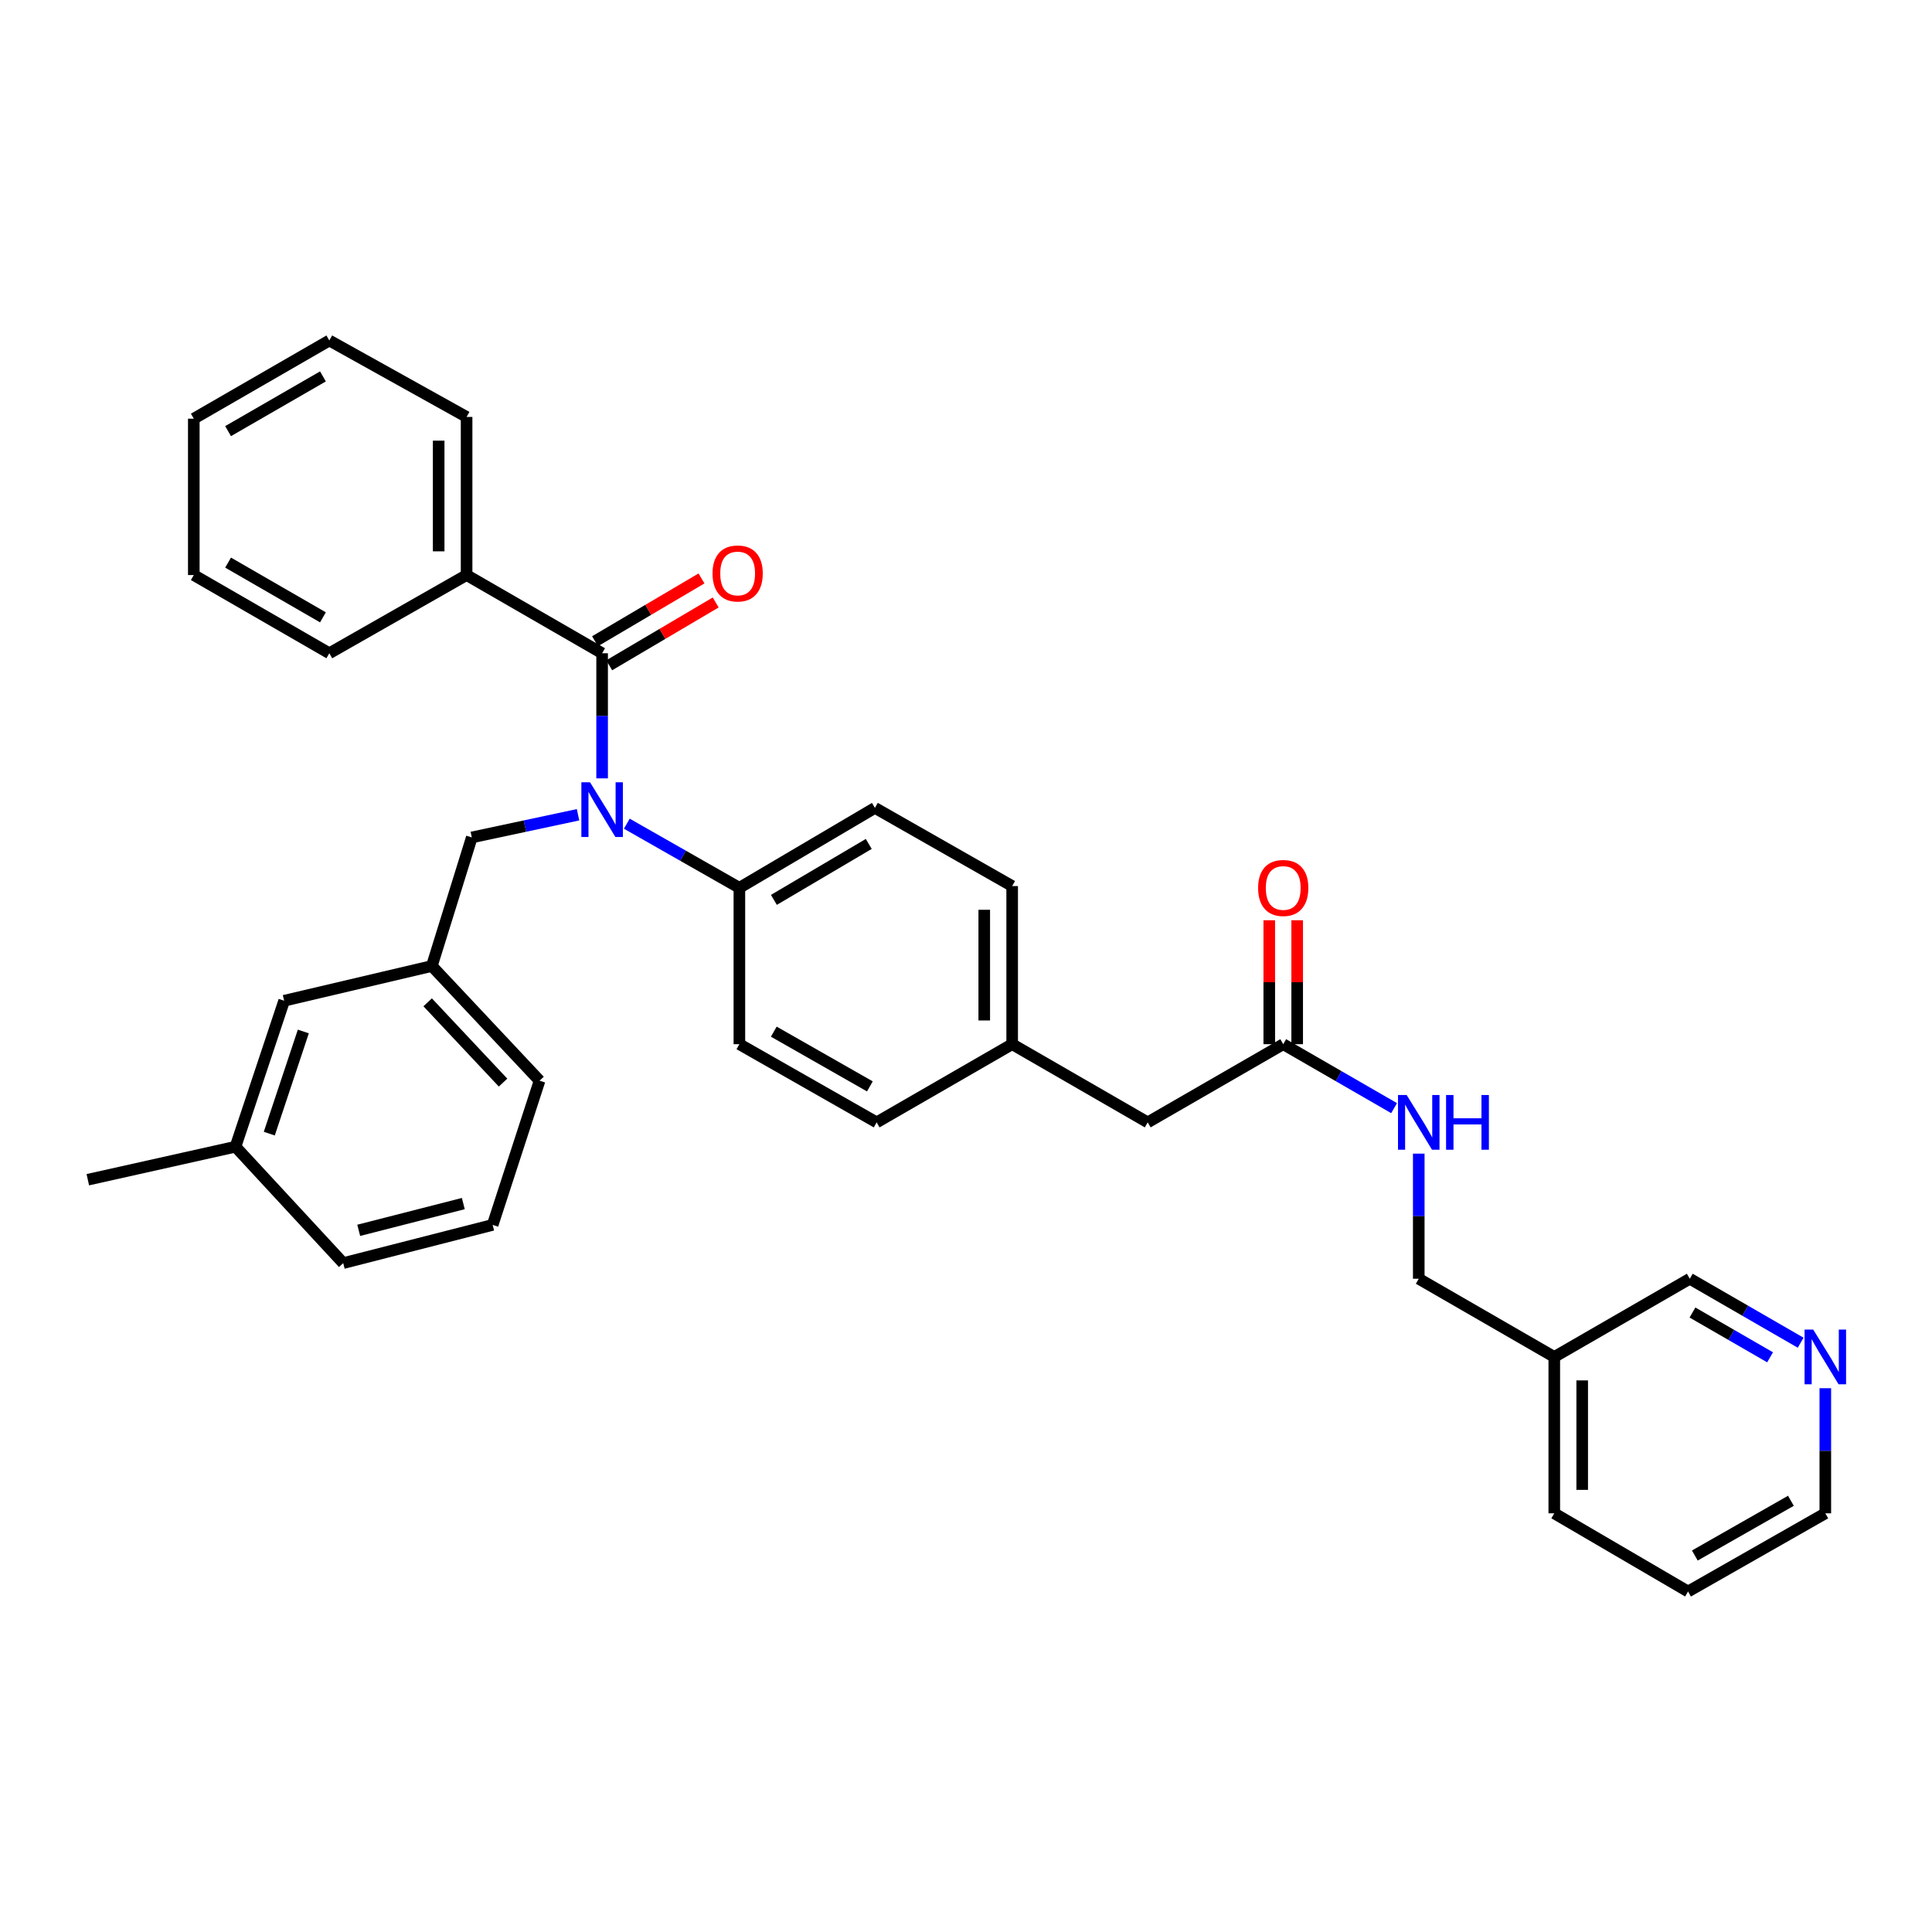 <?xml version='1.0' encoding='iso-8859-1'?>
<svg version='1.1' baseProfile='full'
              xmlns='http://www.w3.org/2000/svg'
                      xmlns:rdkit='http://www.rdkit.org/xml'
                      xmlns:xlink='http://www.w3.org/1999/xlink'
                  xml:space='preserve'
width='1000px' height='1000px' viewBox='0 0 1000 1000'>
<!-- END OF HEADER -->
<rect style='opacity:1.0;fill:#FFFFFF;stroke:none' width='1000' height='1000' x='0' y='0'> </rect>
<path class='bond-0' d='M 873.735,823.761 L 944.783,783.292' style='fill:none;fill-rule:evenodd;stroke:#000000;stroke-width:6px;stroke-linecap:butt;stroke-linejoin:miter;stroke-opacity:1' />
<path class='bond-0' d='M 877.24,805.134 L 926.974,776.806' style='fill:none;fill-rule:evenodd;stroke:#000000;stroke-width:6px;stroke-linecap:butt;stroke-linejoin:miter;stroke-opacity:1' />
<path class='bond-1' d='M 873.735,823.761 L 804.494,783.292' style='fill:none;fill-rule:evenodd;stroke:#000000;stroke-width:6px;stroke-linecap:butt;stroke-linejoin:miter;stroke-opacity:1' />
<path class='bond-2' d='M 664.196,540.469 L 692.888,557.022' style='fill:none;fill-rule:evenodd;stroke:#000000;stroke-width:6px;stroke-linecap:butt;stroke-linejoin:miter;stroke-opacity:1' />
<path class='bond-2' d='M 692.888,557.022 L 721.58,573.574' style='fill:none;fill-rule:evenodd;stroke:#0000FF;stroke-width:6px;stroke-linecap:butt;stroke-linejoin:miter;stroke-opacity:1' />
<path class='bond-3' d='M 671.422,540.469 L 671.422,508.392' style='fill:none;fill-rule:evenodd;stroke:#000000;stroke-width:6px;stroke-linecap:butt;stroke-linejoin:miter;stroke-opacity:1' />
<path class='bond-3' d='M 671.422,508.392 L 671.422,476.314' style='fill:none;fill-rule:evenodd;stroke:#FF0000;stroke-width:6px;stroke-linecap:butt;stroke-linejoin:miter;stroke-opacity:1' />
<path class='bond-3' d='M 656.971,540.469 L 656.971,508.392' style='fill:none;fill-rule:evenodd;stroke:#000000;stroke-width:6px;stroke-linecap:butt;stroke-linejoin:miter;stroke-opacity:1' />
<path class='bond-3' d='M 656.971,508.392 L 656.971,476.314' style='fill:none;fill-rule:evenodd;stroke:#FF0000;stroke-width:6px;stroke-linecap:butt;stroke-linejoin:miter;stroke-opacity:1' />
<path class='bond-4' d='M 664.196,540.469 L 594.048,580.938' style='fill:none;fill-rule:evenodd;stroke:#000000;stroke-width:6px;stroke-linecap:butt;stroke-linejoin:miter;stroke-opacity:1' />
<path class='bond-5' d='M 734.345,597.122 L 734.345,629.499' style='fill:none;fill-rule:evenodd;stroke:#0000FF;stroke-width:6px;stroke-linecap:butt;stroke-linejoin:miter;stroke-opacity:1' />
<path class='bond-5' d='M 734.345,629.499 L 734.345,661.877' style='fill:none;fill-rule:evenodd;stroke:#000000;stroke-width:6px;stroke-linecap:butt;stroke-linejoin:miter;stroke-opacity:1' />
<path class='bond-6' d='M 944.783,783.292 L 944.783,750.915' style='fill:none;fill-rule:evenodd;stroke:#000000;stroke-width:6px;stroke-linecap:butt;stroke-linejoin:miter;stroke-opacity:1' />
<path class='bond-6' d='M 944.783,750.915 L 944.783,718.537' style='fill:none;fill-rule:evenodd;stroke:#0000FF;stroke-width:6px;stroke-linecap:butt;stroke-linejoin:miter;stroke-opacity:1' />
<path class='bond-7' d='M 241.506,297.646 L 241.506,215.809' style='fill:none;fill-rule:evenodd;stroke:#000000;stroke-width:6px;stroke-linecap:butt;stroke-linejoin:miter;stroke-opacity:1' />
<path class='bond-7' d='M 227.056,285.371 L 227.056,228.085' style='fill:none;fill-rule:evenodd;stroke:#000000;stroke-width:6px;stroke-linecap:butt;stroke-linejoin:miter;stroke-opacity:1' />
<path class='bond-8' d='M 241.506,297.646 L 170.458,338.123' style='fill:none;fill-rule:evenodd;stroke:#000000;stroke-width:6px;stroke-linecap:butt;stroke-linejoin:miter;stroke-opacity:1' />
<path class='bond-9' d='M 241.506,297.646 L 311.655,338.123' style='fill:none;fill-rule:evenodd;stroke:#000000;stroke-width:6px;stroke-linecap:butt;stroke-linejoin:miter;stroke-opacity:1' />
<path class='bond-10' d='M 299.191,421.72 L 271.697,427.584' style='fill:none;fill-rule:evenodd;stroke:#0000FF;stroke-width:6px;stroke-linecap:butt;stroke-linejoin:miter;stroke-opacity:1' />
<path class='bond-10' d='M 271.697,427.584 L 244.204,433.448' style='fill:none;fill-rule:evenodd;stroke:#000000;stroke-width:6px;stroke-linecap:butt;stroke-linejoin:miter;stroke-opacity:1' />
<path class='bond-11' d='M 311.655,402.878 L 311.655,370.501' style='fill:none;fill-rule:evenodd;stroke:#0000FF;stroke-width:6px;stroke-linecap:butt;stroke-linejoin:miter;stroke-opacity:1' />
<path class='bond-11' d='M 311.655,370.501 L 311.655,338.123' style='fill:none;fill-rule:evenodd;stroke:#000000;stroke-width:6px;stroke-linecap:butt;stroke-linejoin:miter;stroke-opacity:1' />
<path class='bond-12' d='M 324.439,426.344 L 353.571,442.937' style='fill:none;fill-rule:evenodd;stroke:#0000FF;stroke-width:6px;stroke-linecap:butt;stroke-linejoin:miter;stroke-opacity:1' />
<path class='bond-12' d='M 353.571,442.937 L 382.703,459.531' style='fill:none;fill-rule:evenodd;stroke:#000000;stroke-width:6px;stroke-linecap:butt;stroke-linejoin:miter;stroke-opacity:1' />
<path class='bond-13' d='M 315.326,344.347 L 342.882,328.093' style='fill:none;fill-rule:evenodd;stroke:#000000;stroke-width:6px;stroke-linecap:butt;stroke-linejoin:miter;stroke-opacity:1' />
<path class='bond-13' d='M 342.882,328.093 L 370.438,311.839' style='fill:none;fill-rule:evenodd;stroke:#FF0000;stroke-width:6px;stroke-linecap:butt;stroke-linejoin:miter;stroke-opacity:1' />
<path class='bond-13' d='M 307.984,331.9 L 335.54,315.646' style='fill:none;fill-rule:evenodd;stroke:#000000;stroke-width:6px;stroke-linecap:butt;stroke-linejoin:miter;stroke-opacity:1' />
<path class='bond-13' d='M 335.54,315.646 L 363.097,299.393' style='fill:none;fill-rule:evenodd;stroke:#FF0000;stroke-width:6px;stroke-linecap:butt;stroke-linejoin:miter;stroke-opacity:1' />
<path class='bond-14' d='M 241.506,215.809 L 170.458,176.239' style='fill:none;fill-rule:evenodd;stroke:#000000;stroke-width:6px;stroke-linecap:butt;stroke-linejoin:miter;stroke-opacity:1' />
<path class='bond-15' d='M 170.458,338.123 L 100.31,297.646' style='fill:none;fill-rule:evenodd;stroke:#000000;stroke-width:6px;stroke-linecap:butt;stroke-linejoin:miter;stroke-opacity:1' />
<path class='bond-15' d='M 167.158,319.536 L 118.054,291.202' style='fill:none;fill-rule:evenodd;stroke:#000000;stroke-width:6px;stroke-linecap:butt;stroke-linejoin:miter;stroke-opacity:1' />
<path class='bond-16' d='M 223.524,500 L 279.278,559.359' style='fill:none;fill-rule:evenodd;stroke:#000000;stroke-width:6px;stroke-linecap:butt;stroke-linejoin:miter;stroke-opacity:1' />
<path class='bond-16' d='M 221.354,518.797 L 260.382,560.348' style='fill:none;fill-rule:evenodd;stroke:#000000;stroke-width:6px;stroke-linecap:butt;stroke-linejoin:miter;stroke-opacity:1' />
<path class='bond-17' d='M 223.524,500 L 147.073,517.983' style='fill:none;fill-rule:evenodd;stroke:#000000;stroke-width:6px;stroke-linecap:butt;stroke-linejoin:miter;stroke-opacity:1' />
<path class='bond-18' d='M 223.524,500 L 244.204,433.448' style='fill:none;fill-rule:evenodd;stroke:#000000;stroke-width:6px;stroke-linecap:butt;stroke-linejoin:miter;stroke-opacity:1' />
<path class='bond-19' d='M 279.278,559.359 L 254.993,634.003' style='fill:none;fill-rule:evenodd;stroke:#000000;stroke-width:6px;stroke-linecap:butt;stroke-linejoin:miter;stroke-opacity:1' />
<path class='bond-20' d='M 382.703,459.531 L 452.851,418.163' style='fill:none;fill-rule:evenodd;stroke:#000000;stroke-width:6px;stroke-linecap:butt;stroke-linejoin:miter;stroke-opacity:1' />
<path class='bond-20' d='M 400.565,465.773 L 449.669,436.815' style='fill:none;fill-rule:evenodd;stroke:#000000;stroke-width:6px;stroke-linecap:butt;stroke-linejoin:miter;stroke-opacity:1' />
<path class='bond-21' d='M 382.703,459.531 L 382.703,540.469' style='fill:none;fill-rule:evenodd;stroke:#000000;stroke-width:6px;stroke-linecap:butt;stroke-linejoin:miter;stroke-opacity:1' />
<path class='bond-22' d='M 452.851,418.163 L 523.899,458.632' style='fill:none;fill-rule:evenodd;stroke:#000000;stroke-width:6px;stroke-linecap:butt;stroke-linejoin:miter;stroke-opacity:1' />
<path class='bond-23' d='M 382.703,540.469 L 453.75,580.938' style='fill:none;fill-rule:evenodd;stroke:#000000;stroke-width:6px;stroke-linecap:butt;stroke-linejoin:miter;stroke-opacity:1' />
<path class='bond-23' d='M 400.512,533.983 L 450.245,562.312' style='fill:none;fill-rule:evenodd;stroke:#000000;stroke-width:6px;stroke-linecap:butt;stroke-linejoin:miter;stroke-opacity:1' />
<path class='bond-24' d='M 594.048,580.938 L 523.899,540.469' style='fill:none;fill-rule:evenodd;stroke:#000000;stroke-width:6px;stroke-linecap:butt;stroke-linejoin:miter;stroke-opacity:1' />
<path class='bond-25' d='M 523.899,540.469 L 453.75,580.938' style='fill:none;fill-rule:evenodd;stroke:#000000;stroke-width:6px;stroke-linecap:butt;stroke-linejoin:miter;stroke-opacity:1' />
<path class='bond-26' d='M 523.899,540.469 L 523.899,458.632' style='fill:none;fill-rule:evenodd;stroke:#000000;stroke-width:6px;stroke-linecap:butt;stroke-linejoin:miter;stroke-opacity:1' />
<path class='bond-26' d='M 509.449,528.194 L 509.449,470.907' style='fill:none;fill-rule:evenodd;stroke:#000000;stroke-width:6px;stroke-linecap:butt;stroke-linejoin:miter;stroke-opacity:1' />
<path class='bond-27' d='M 147.073,517.983 L 121.897,593.534' style='fill:none;fill-rule:evenodd;stroke:#000000;stroke-width:6px;stroke-linecap:butt;stroke-linejoin:miter;stroke-opacity:1' />
<path class='bond-27' d='M 157.006,533.884 L 139.383,586.77' style='fill:none;fill-rule:evenodd;stroke:#000000;stroke-width:6px;stroke-linecap:butt;stroke-linejoin:miter;stroke-opacity:1' />
<path class='bond-28' d='M 254.993,634.003 L 177.652,653.784' style='fill:none;fill-rule:evenodd;stroke:#000000;stroke-width:6px;stroke-linecap:butt;stroke-linejoin:miter;stroke-opacity:1' />
<path class='bond-28' d='M 239.811,622.971 L 185.672,636.817' style='fill:none;fill-rule:evenodd;stroke:#000000;stroke-width:6px;stroke-linecap:butt;stroke-linejoin:miter;stroke-opacity:1' />
<path class='bond-29' d='M 121.897,593.534 L 177.652,653.784' style='fill:none;fill-rule:evenodd;stroke:#000000;stroke-width:6px;stroke-linecap:butt;stroke-linejoin:miter;stroke-opacity:1' />
<path class='bond-30' d='M 121.897,593.534 L 45.455,610.618' style='fill:none;fill-rule:evenodd;stroke:#000000;stroke-width:6px;stroke-linecap:butt;stroke-linejoin:miter;stroke-opacity:1' />
<path class='bond-31' d='M 170.458,176.239 L 100.31,216.708' style='fill:none;fill-rule:evenodd;stroke:#000000;stroke-width:6px;stroke-linecap:butt;stroke-linejoin:miter;stroke-opacity:1' />
<path class='bond-31' d='M 167.157,194.826 L 118.053,223.154' style='fill:none;fill-rule:evenodd;stroke:#000000;stroke-width:6px;stroke-linecap:butt;stroke-linejoin:miter;stroke-opacity:1' />
<path class='bond-32' d='M 100.31,297.646 L 100.31,216.708' style='fill:none;fill-rule:evenodd;stroke:#000000;stroke-width:6px;stroke-linecap:butt;stroke-linejoin:miter;stroke-opacity:1' />
<path class='bond-33' d='M 932.018,694.988 L 903.326,678.432' style='fill:none;fill-rule:evenodd;stroke:#0000FF;stroke-width:6px;stroke-linecap:butt;stroke-linejoin:miter;stroke-opacity:1' />
<path class='bond-33' d='M 903.326,678.432 L 874.634,661.877' style='fill:none;fill-rule:evenodd;stroke:#000000;stroke-width:6px;stroke-linecap:butt;stroke-linejoin:miter;stroke-opacity:1' />
<path class='bond-33' d='M 916.189,702.538 L 896.104,690.949' style='fill:none;fill-rule:evenodd;stroke:#0000FF;stroke-width:6px;stroke-linecap:butt;stroke-linejoin:miter;stroke-opacity:1' />
<path class='bond-33' d='M 896.104,690.949 L 876.02,679.359' style='fill:none;fill-rule:evenodd;stroke:#000000;stroke-width:6px;stroke-linecap:butt;stroke-linejoin:miter;stroke-opacity:1' />
<path class='bond-34' d='M 874.634,661.877 L 804.494,702.354' style='fill:none;fill-rule:evenodd;stroke:#000000;stroke-width:6px;stroke-linecap:butt;stroke-linejoin:miter;stroke-opacity:1' />
<path class='bond-35' d='M 804.494,702.354 L 804.494,783.292' style='fill:none;fill-rule:evenodd;stroke:#000000;stroke-width:6px;stroke-linecap:butt;stroke-linejoin:miter;stroke-opacity:1' />
<path class='bond-35' d='M 818.944,714.494 L 818.944,771.151' style='fill:none;fill-rule:evenodd;stroke:#000000;stroke-width:6px;stroke-linecap:butt;stroke-linejoin:miter;stroke-opacity:1' />
<path class='bond-36' d='M 804.494,702.354 L 734.345,661.877' style='fill:none;fill-rule:evenodd;stroke:#000000;stroke-width:6px;stroke-linecap:butt;stroke-linejoin:miter;stroke-opacity:1' />
<path  class='atom-2' d='M 728.085 566.778
L 737.365 581.778
Q 738.285 583.258, 739.765 585.938
Q 741.245 588.618, 741.325 588.778
L 741.325 566.778
L 745.085 566.778
L 745.085 595.098
L 741.205 595.098
L 731.245 578.698
Q 730.085 576.778, 728.845 574.578
Q 727.645 572.378, 727.285 571.698
L 727.285 595.098
L 723.605 595.098
L 723.605 566.778
L 728.085 566.778
' fill='#0000FF'/>
<path  class='atom-2' d='M 748.485 566.778
L 752.325 566.778
L 752.325 578.818
L 766.805 578.818
L 766.805 566.778
L 770.645 566.778
L 770.645 595.098
L 766.805 595.098
L 766.805 582.018
L 752.325 582.018
L 752.325 595.098
L 748.485 595.098
L 748.485 566.778
' fill='#0000FF'/>
<path  class='atom-3' d='M 651.196 459.611
Q 651.196 452.811, 654.556 449.011
Q 657.916 445.211, 664.196 445.211
Q 670.476 445.211, 673.836 449.011
Q 677.196 452.811, 677.196 459.611
Q 677.196 466.491, 673.796 470.411
Q 670.396 474.291, 664.196 474.291
Q 657.956 474.291, 654.556 470.411
Q 651.196 466.531, 651.196 459.611
M 664.196 471.091
Q 668.516 471.091, 670.836 468.211
Q 673.196 465.291, 673.196 459.611
Q 673.196 454.051, 670.836 451.251
Q 668.516 448.411, 664.196 448.411
Q 659.876 448.411, 657.516 451.211
Q 655.196 454.011, 655.196 459.611
Q 655.196 465.331, 657.516 468.211
Q 659.876 471.091, 664.196 471.091
' fill='#FF0000'/>
<path  class='atom-6' d='M 305.395 404.902
L 314.675 419.902
Q 315.595 421.382, 317.075 424.062
Q 318.555 426.742, 318.635 426.902
L 318.635 404.902
L 322.395 404.902
L 322.395 433.222
L 318.515 433.222
L 308.555 416.822
Q 307.395 414.902, 306.155 412.702
Q 304.955 410.502, 304.595 409.822
L 304.595 433.222
L 300.915 433.222
L 300.915 404.902
L 305.395 404.902
' fill='#0000FF'/>
<path  class='atom-8' d='M 368.804 296.827
Q 368.804 290.027, 372.164 286.227
Q 375.524 282.427, 381.804 282.427
Q 388.084 282.427, 391.444 286.227
Q 394.804 290.027, 394.804 296.827
Q 394.804 303.707, 391.404 307.627
Q 388.004 311.507, 381.804 311.507
Q 375.564 311.507, 372.164 307.627
Q 368.804 303.747, 368.804 296.827
M 381.804 308.307
Q 386.124 308.307, 388.444 305.427
Q 390.804 302.507, 390.804 296.827
Q 390.804 291.267, 388.444 288.467
Q 386.124 285.627, 381.804 285.627
Q 377.484 285.627, 375.124 288.427
Q 372.804 291.227, 372.804 296.827
Q 372.804 302.547, 375.124 305.427
Q 377.484 308.307, 381.804 308.307
' fill='#FF0000'/>
<path  class='atom-29' d='M 938.523 688.194
L 947.803 703.194
Q 948.723 704.674, 950.203 707.354
Q 951.683 710.034, 951.763 710.194
L 951.763 688.194
L 955.523 688.194
L 955.523 716.514
L 951.643 716.514
L 941.683 700.114
Q 940.523 698.194, 939.283 695.994
Q 938.083 693.794, 937.723 693.114
L 937.723 716.514
L 934.043 716.514
L 934.043 688.194
L 938.523 688.194
' fill='#0000FF'/>
</svg>
